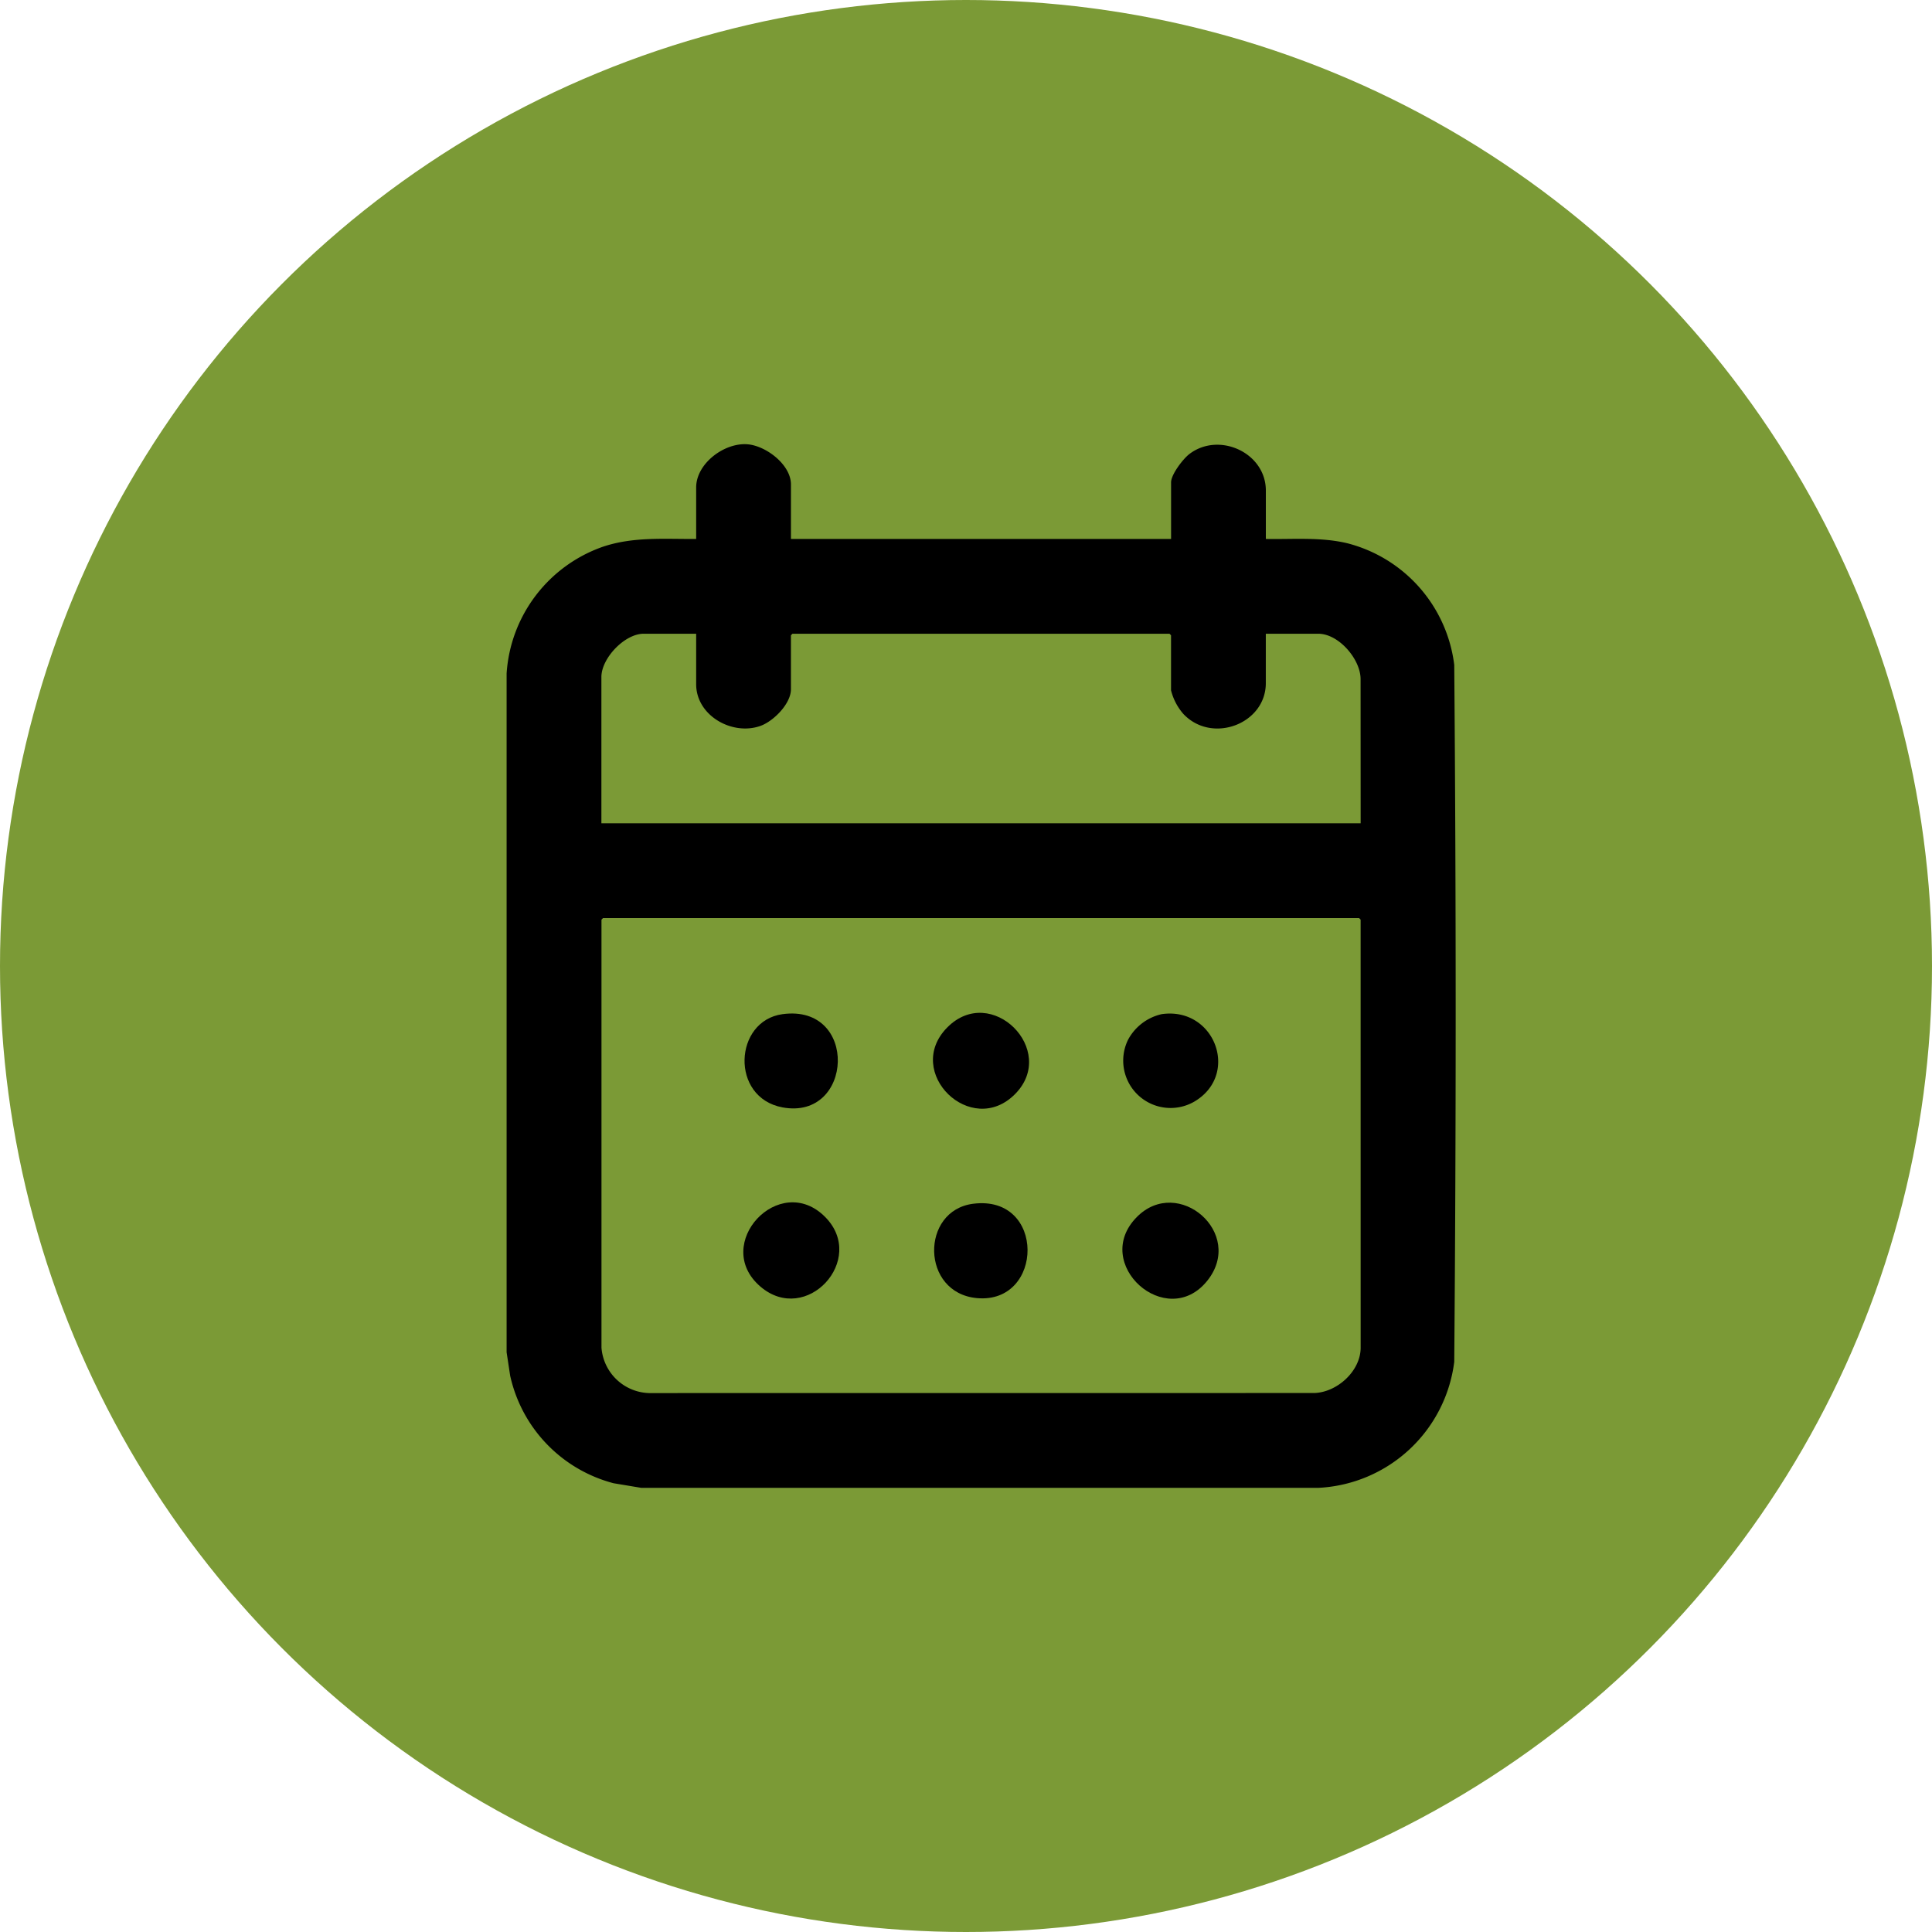 <svg xmlns="http://www.w3.org/2000/svg" xmlns:xlink="http://www.w3.org/1999/xlink" width="225" height="225" viewBox="0 0 225 225">
  <defs>
    <clipPath id="clip-path">
      <rect id="Rectangle_7922" data-name="Rectangle 7922" width="110.528" height="121.543" fill="none"/>
    </clipPath>
  </defs>
  <g id="Group_137301" data-name="Group 137301" transform="translate(-225 -2354)">
    <circle id="Ellipse_9" data-name="Ellipse 9" cx="112.5" cy="112.5" r="112.5" transform="translate(225 2354)" fill="#7b9a36"/>
    <g id="Group_137294" data-name="Group 137294" transform="translate(284 2405.728)">
      <g id="Group_137293" data-name="Group 137293" clip-path="url(#clip-path)">
        <path id="Path_89924" data-name="Path 89924" d="M110.361,25.712A16.739,16.739,0,0,0,97.939,11.547c-3.114-.753-6.345-.449-9.519-.509V5.4c0-4.4-5.43-6.885-8.891-4.263-.746.565-2.146,2.389-2.146,3.313v6.588H33.113V4.688c0-2.3-2.9-4.5-5.058-4.674-2.683-.218-5.98,2.229-5.98,5.03v5.994c-3.709.027-7.329-.289-10.892.917A16.789,16.789,0,0,0,0,26.706v79.051l.414,2.731A16.656,16.656,0,0,0,12.461,121.01l3.2.533H94.591a16.78,16.78,0,0,0,15.77-14.674q.333-40.551,0-81.158m-10.9,79.511c0,2.722-2.742,5.2-5.4,5.28l-77.5.007a5.73,5.73,0,0,1-5.513-5.287V55.371l.178-.178H99.28l.178.178Zm0-61.069H11.038V27.121c0-2.206,2.715-5.045,4.925-5.045h6.112v5.875c0,3.67,4.2,6.02,7.474,4.864,1.521-.536,3.563-2.579,3.563-4.27V22.255l.178-.178H77.2l.178.178v6.41A6.626,6.626,0,0,0,78.8,31.4c3.329,3.561,9.616,1.189,9.616-3.564V22.077h6.112c2.378,0,4.925,2.966,4.925,5.282Z" transform="translate(0 0)"/>
        <path id="Path_89925" data-name="Path 89925" d="M146.175,251.518c-6.15.785-6.109,10.4.455,10.99,7.806.7,8.033-12.073-.455-10.99" transform="translate(-91.844 -163.057)"/>
        <path id="Path_89926" data-name="Path 89926" d="M205.672,252.961c-5.368,5.434,3.464,13.306,8.2,7.427,4.46-5.542-3.388-12.3-8.2-7.427" transform="translate(-132.283 -162.949)"/>
        <path id="Path_89927" data-name="Path 89927" d="M80.4,260.974c5.348,4.59,12.441-3.145,7.556-8.091-5.316-5.382-13.287,3.172-7.556,8.091" transform="translate(-50.848 -162.872)"/>
        <path id="Path_89928" data-name="Path 89928" d="M142.9,190.1c-5.137,5.2,2.8,12.938,7.916,7.739,5.017-5.1-2.792-12.926-7.916-7.739" transform="translate(-91.586 -122.168)"/>
        <path id="Path_89929" data-name="Path 89929" d="M83.248,199.547c8.273,1.53,8.89-12.061,0-10.859-5.67.767-6.128,9.725,0,10.859" transform="translate(-51.113 -122.308)"/>
        <path id="Path_89930" data-name="Path 89930" d="M212.928,198.618c4.771-3.3,1.8-10.785-4.22-9.918a5.921,5.921,0,0,0-3.909,2.975,5.516,5.516,0,0,0,8.129,6.943" transform="translate(-132.423 -122.32)"/>
      </g>
    </g>
  </g>
</svg>
